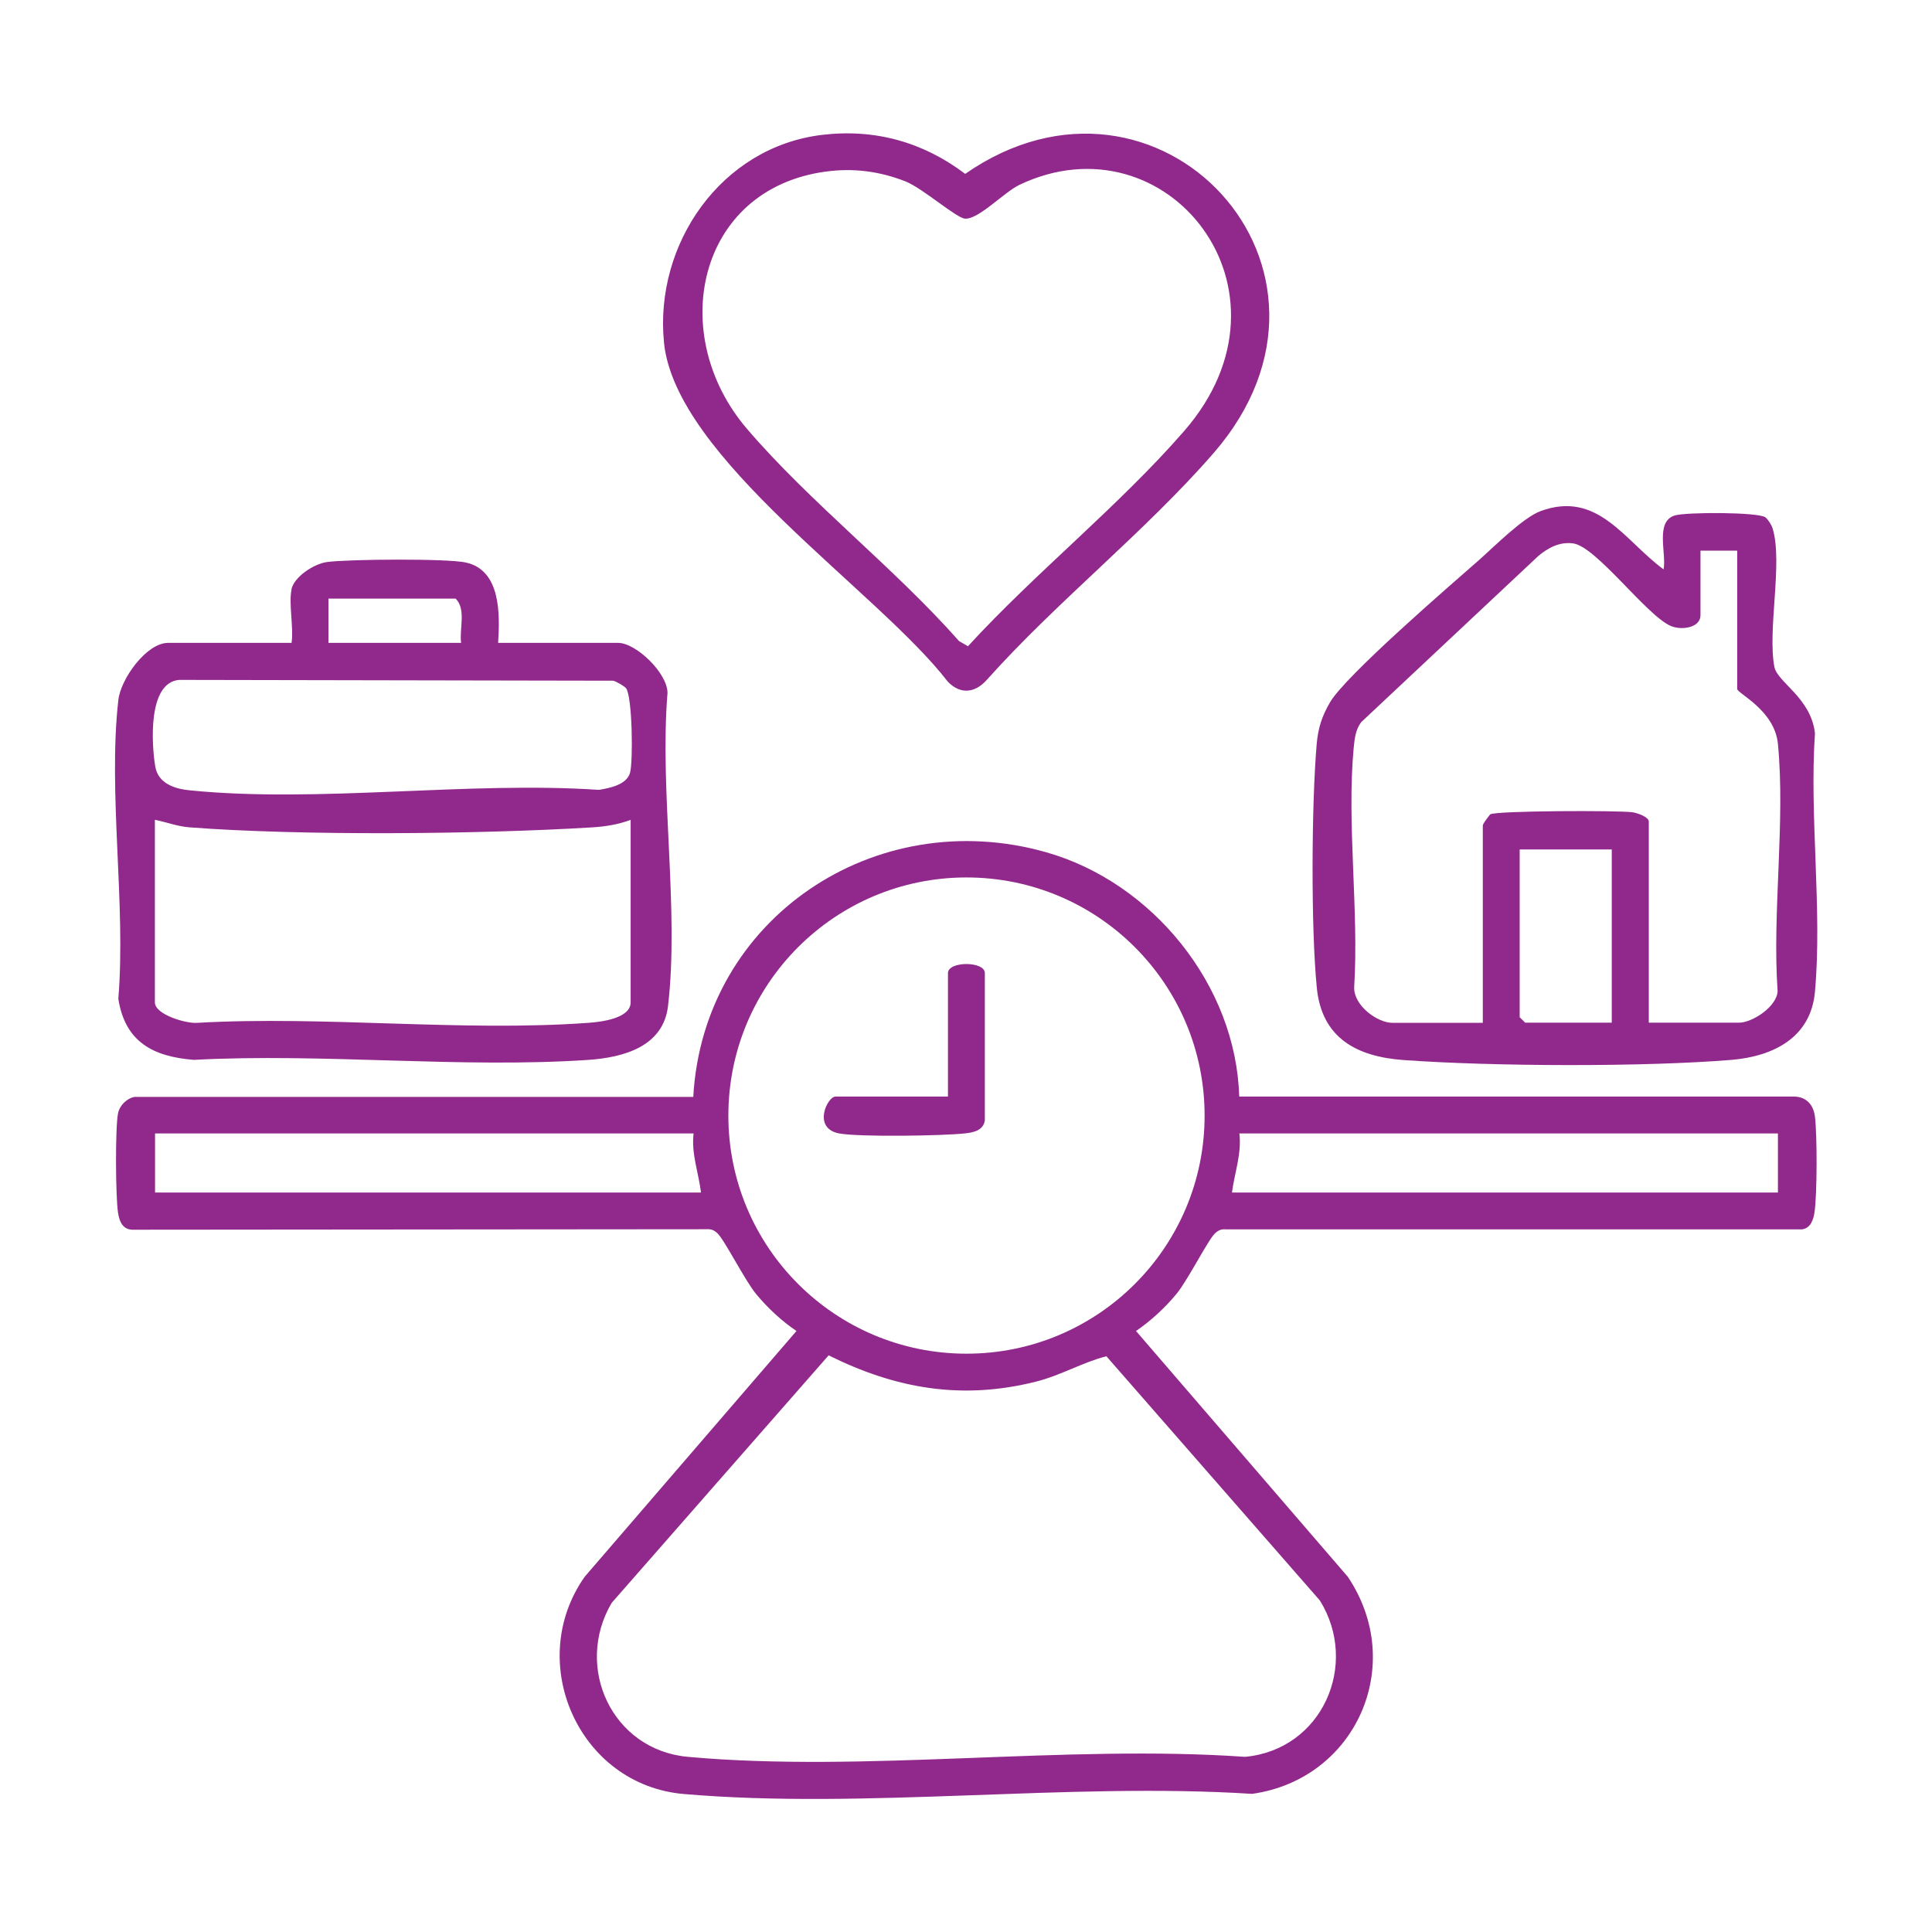 <?xml version="1.0" encoding="UTF-8"?><svg id="Layer_1" xmlns="http://www.w3.org/2000/svg" viewBox="0 0 120 120"><defs><style>.cls-1{fill:#91298c;}</style></defs><path class="cls-1" d="M76.98,68.11h34.49c.75.03,1.17.53,1.26,1.25.14,1.13.14,4.85-.03,5.95-.07.47-.25.99-.79,1.05h-35.75c-.29-.03-.46.04-.68.23-.44.4-1.69,2.91-2.41,3.78s-1.6,1.68-2.51,2.3l13.15,15.26c3.68,5.46.52,12.58-5.94,13.49-11.4-.73-24.03.98-35.29.01-6.54-.56-9.9-8.2-6.16-13.5l13.15-15.26c-.91-.61-1.81-1.45-2.51-2.3s-1.97-3.38-2.41-3.78c-.21-.19-.39-.26-.68-.24l-35.54.03c-.68.04-.91-.47-1-1.06-.15-.97-.18-5.25,0-6.16.09-.49.54-.94,1.03-1.03h34.7c.62-11.09,11.31-18.22,21.94-15.19,6.59,1.88,11.78,8.27,11.97,15.18ZM74.82,69.29c0-8.17-6.62-14.79-14.79-14.79s-14.79,6.62-14.79,14.79,6.62,14.79,14.79,14.79,14.79-6.62,14.79-14.79ZM43.07,70.4H9.63v3.67h33.91c-.15-1.23-.61-2.41-.46-3.67ZM110.43,70.4h-33.45c.15,1.26-.3,2.44-.46,3.67h33.91v-3.67ZM51.47,84.18l-13.48,15.38c-2.35,4,.03,9.13,4.73,9.56,10.98,1,23.47-.78,34.61,0,4.79-.44,7.12-5.73,4.65-9.71l-13.26-15.17c-1.47.37-2.83,1.19-4.39,1.58-4.59,1.15-8.69.44-12.87-1.64Z"/><path class="cls-1" d="M18.1,36.61c.17-.79,1.4-1.59,2.2-1.7,1.31-.18,7.47-.23,8.64.03,2.18.48,2.11,3.24,2,4.99h7.45c1.12,0,3.07,1.88,3.07,3.11-.5,6.11.74,13.5.03,19.46-.3,2.52-2.79,3.18-4.92,3.33-7.96.54-16.51-.43-24.53,0-2.53-.2-4.27-1.11-4.69-3.79.48-5.89-.65-12.8,0-18.56.15-1.32,1.75-3.55,3.09-3.55h7.67c.14-.97-.19-2.43,0-3.32ZM28.64,39.93c-.12-.88.33-2.08-.34-2.75h-7.9v2.75h8.25ZM38.88,42.74c-.1-.12-.63-.43-.79-.46l-26.96-.05c-1.95.16-1.72,3.95-1.49,5.36.17,1.07,1.2,1.41,2.16,1.5,7.98.8,17.29-.58,25.4-.03.66-.11,1.71-.31,1.93-1.05.2-.68.15-4.78-.25-5.27ZM39.18,50.92c-.77.29-1.58.42-2.4.47-7.05.43-18,.53-24.99,0-.78-.06-1.42-.32-2.17-.47v11.34c0,.76,1.95,1.33,2.63,1.27,7.93-.45,16.45.57,24.3,0,.73-.05,2.62-.26,2.62-1.27v-11.34Z"/><path class="cls-1" d="M103.33,35.35c.18-1.01-.53-2.94.68-3.33.68-.22,5.18-.22,5.64.11.16.12.39.49.45.69.65,2.12-.33,6.3.11,8.6.18.96,2.28,1.92,2.52,4.13-.35,5.18.46,10.94,0,16.05-.25,2.84-2.58,4.01-5.17,4.23-5.48.45-14.89.41-20.4.01-2.87-.21-5.06-1.35-5.37-4.48-.37-3.72-.33-11.37-.01-15.13.09-1.02.32-1.73.83-2.61.97-1.66,7.39-7.2,9.26-8.84.97-.86,2.74-2.64,3.83-3.04,3.54-1.29,5.19,1.83,7.62,3.62ZM105.62,34.2v4.01c0,.78-1.15.95-1.82.68-1.5-.61-4.65-4.96-6.1-5.14-.83-.11-1.54.27-2.16.79l-10.99,10.31c-.36.48-.41,1.02-.47,1.6-.44,4.7.33,10.1.03,14.88-.03,1.11,1.42,2.2,2.38,2.2h5.61v-12.26c0-.11.34-.54.46-.69.38-.23,7.94-.25,8.83-.13.3.04,1.02.29,1.02.58v12.49h5.61c.81,0,2.35-.99,2.39-1.96-.34-4.92.49-10.52.02-15.35-.2-2.11-2.53-3.14-2.53-3.42v-8.59h-2.29ZM100.12,52.76h-5.73v10.42l.34.34h5.38v-10.77Z"/><path class="cls-1" d="M51.04,8.38c3.28-.4,6.3.44,8.91,2.42,11.99-8.34,25.34,5.93,15.43,17.34-4.24,4.88-9.75,9.23-14.09,14.09-.73.82-1.64.92-2.42.11-4.36-5.66-16.93-13.89-17.63-21.08-.6-6.11,3.55-12.12,9.8-12.88ZM51.27,10.66c-7.96,1.09-9.9,10.11-4.87,15.98,3.91,4.57,9.15,8.63,13.17,13.18l.55.32c4.18-4.56,9.41-8.74,13.44-13.38,7.59-8.73-1.09-19.63-10.24-15.28-.96.46-2.54,2.16-3.38,2.1-.53-.03-2.61-1.87-3.67-2.3-1.6-.64-3.27-.86-4.99-.62Z"/><path class="cls-1" d="M61.17,69.6c-.11.63-.71.74-1.26.8-1.4.15-6.53.23-7.79,0-1.68-.32-.73-2.29-.23-2.29h6.99v-7.67c0-.75,2.29-.75,2.29,0v9.16Z"/></svg>
